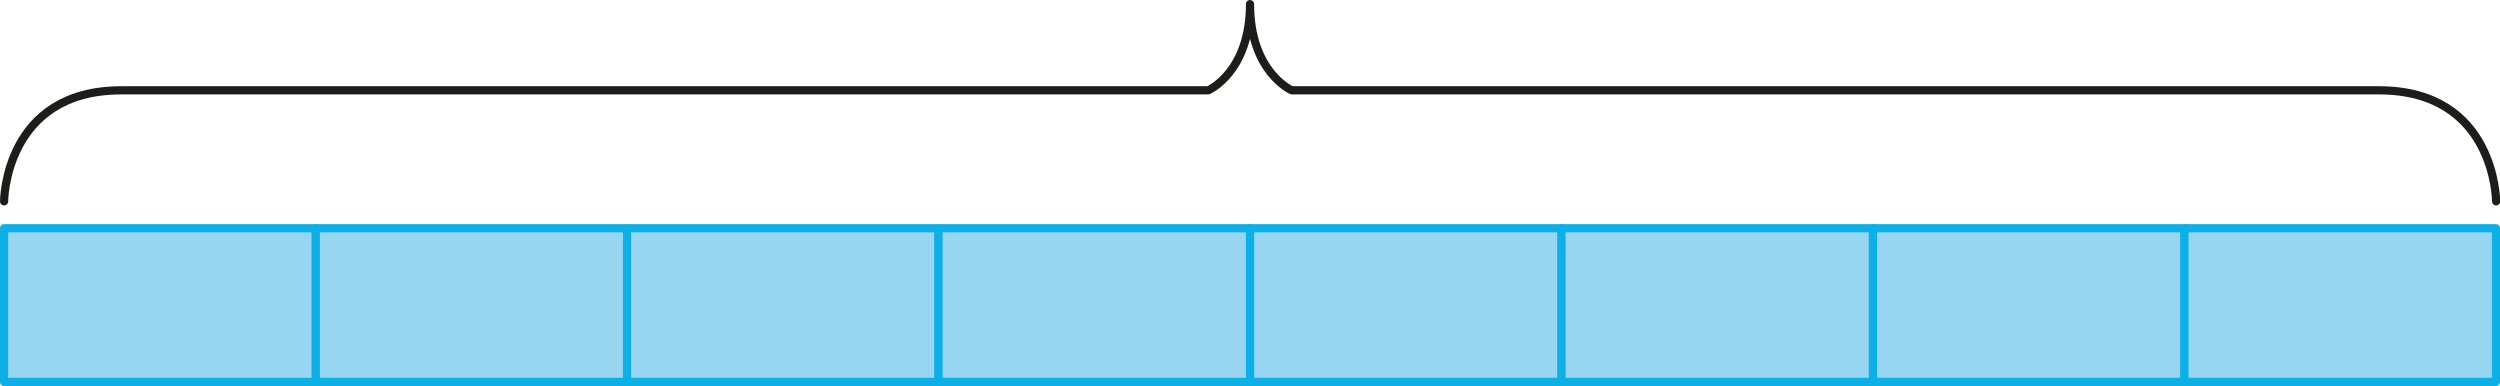 <svg xmlns="http://www.w3.org/2000/svg" width="215.53mm" height="33.28mm" viewBox="0 0 610.95 94.33"><defs><style>.cls-1{fill:none;stroke:#1d1d1b;}.cls-1,.cls-2{stroke-linecap:round;stroke-linejoin:round;stroke-width:2px;}.cls-2{fill:#97d5f0;stroke:#0cafe6;}</style></defs><g id="Слой_2" data-name="Слой 2"><g id="Слой_1-2" data-name="Слой 1"><path class="cls-1" d="M610,49.2s-.09-27.13-28.62-27.13H315.69S305.48,17.68,305.48,1c0,16.68-10.22,21.07-10.22,21.07H29.63C1.09,22.07,1,49.2,1,49.2"/><rect class="cls-2" x="305.48" y="55.77" width="76.12" height="37.56"/><rect class="cls-2" x="381.6" y="55.77" width="76.12" height="37.56"/><rect class="cls-2" x="457.72" y="55.77" width="76.12" height="37.56"/><rect class="cls-2" x="533.84" y="55.77" width="76.12" height="37.56"/><rect class="cls-2" x="77.12" y="55.77" width="76.12" height="37.56"/><rect class="cls-2" x="1" y="55.77" width="76.12" height="37.56"/><rect class="cls-2" x="153.24" y="55.77" width="76.12" height="37.56"/><rect class="cls-2" x="229.36" y="55.77" width="76.12" height="37.56"/></g></g></svg>